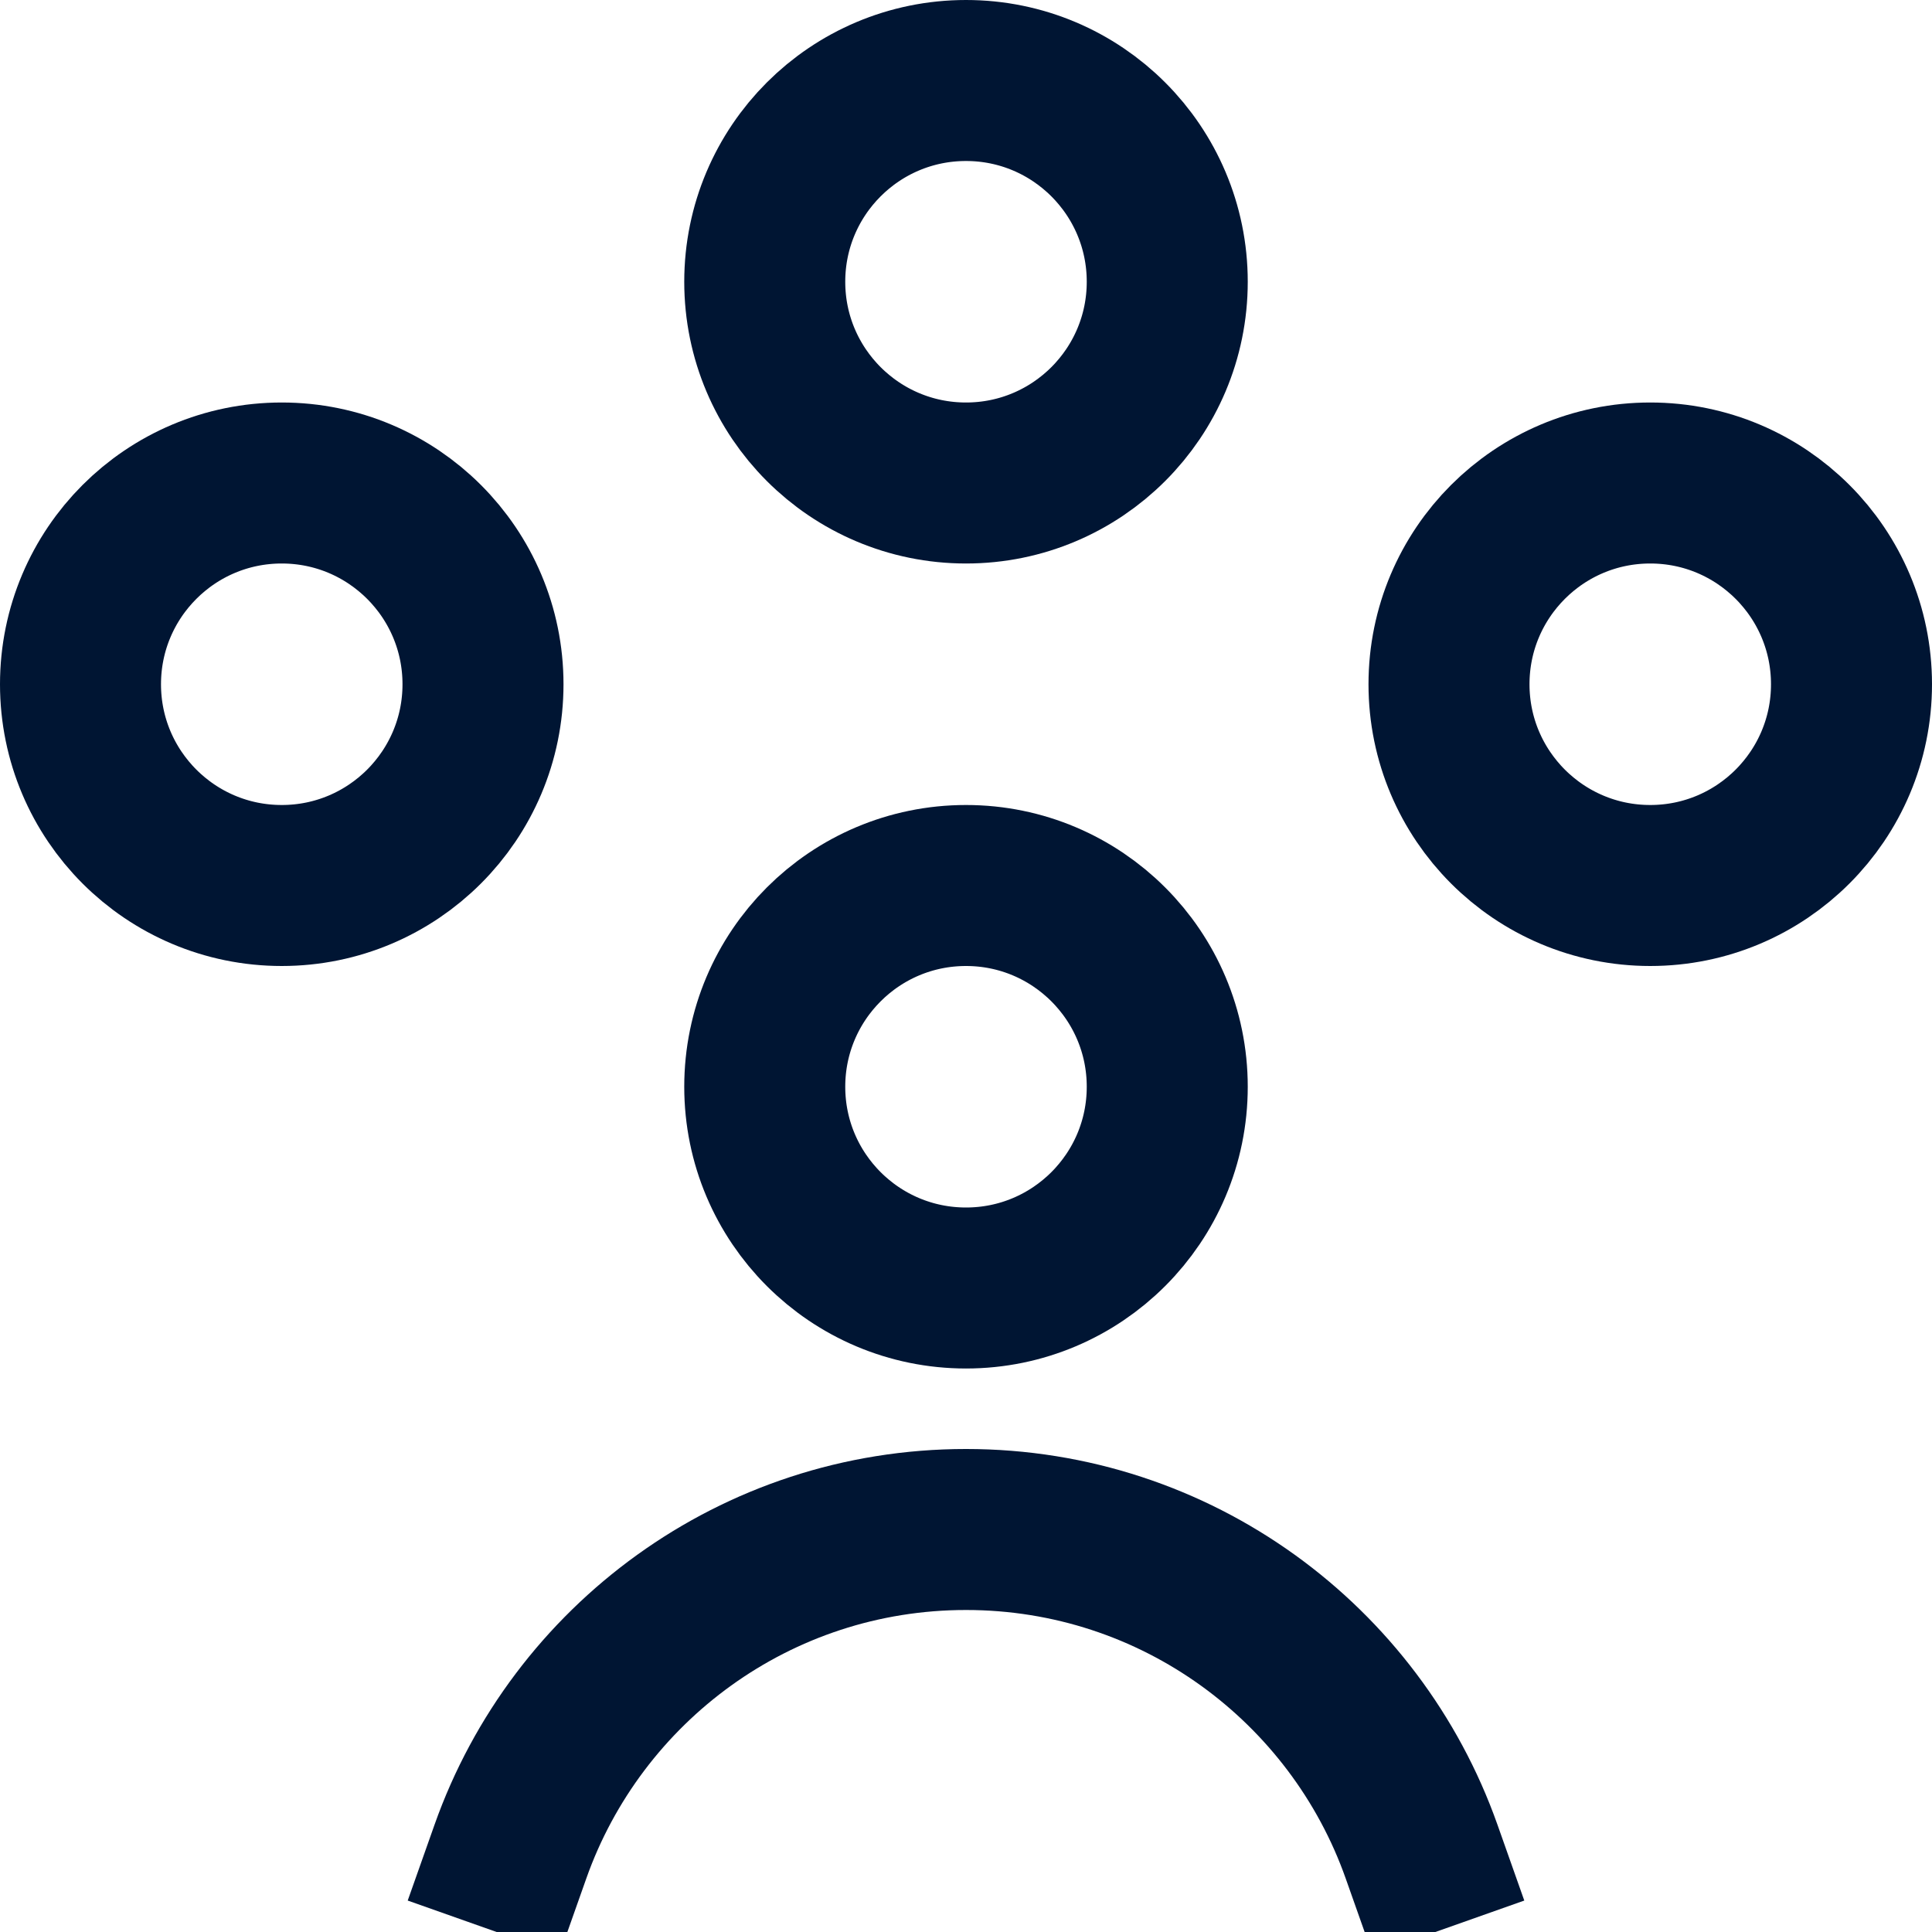 <svg xmlns="http://www.w3.org/2000/svg" height="24" width="24" viewBox="0 0 24 24"><title>24 people network</title><g stroke-linecap="square" stroke-miterlimit="10" fill="#001533" stroke-linejoin="miter" class="nc-icon-wrapper"><circle cx="12" cy="13.5" r="2.5" fill="none" stroke="#001533" stroke-width="2" data-cap="butt" stroke-linecap="butt"></circle><circle cx="12" cy="3.5" r="2.5" fill="none" stroke="#001533" stroke-width="2" data-cap="butt" data-color="color-2" stroke-linecap="butt"></circle><circle cx="3.5" cy="8.5" r="2.5" fill="none" stroke="#001533" stroke-width="2" data-cap="butt" data-color="color-2" stroke-linecap="butt"></circle><circle cx="20.5" cy="8.5" r="2.5" fill="none" stroke="#001533" stroke-width="2" data-cap="butt" data-color="color-2" stroke-linecap="butt"></circle><path d="M6.341,23c.824-2.33,3.046-4,5.659-4s4.835,1.67,5.659,4" fill="none" stroke="#001533" stroke-width="2" data-cap="butt" stroke-linecap="butt"></path></g></svg>